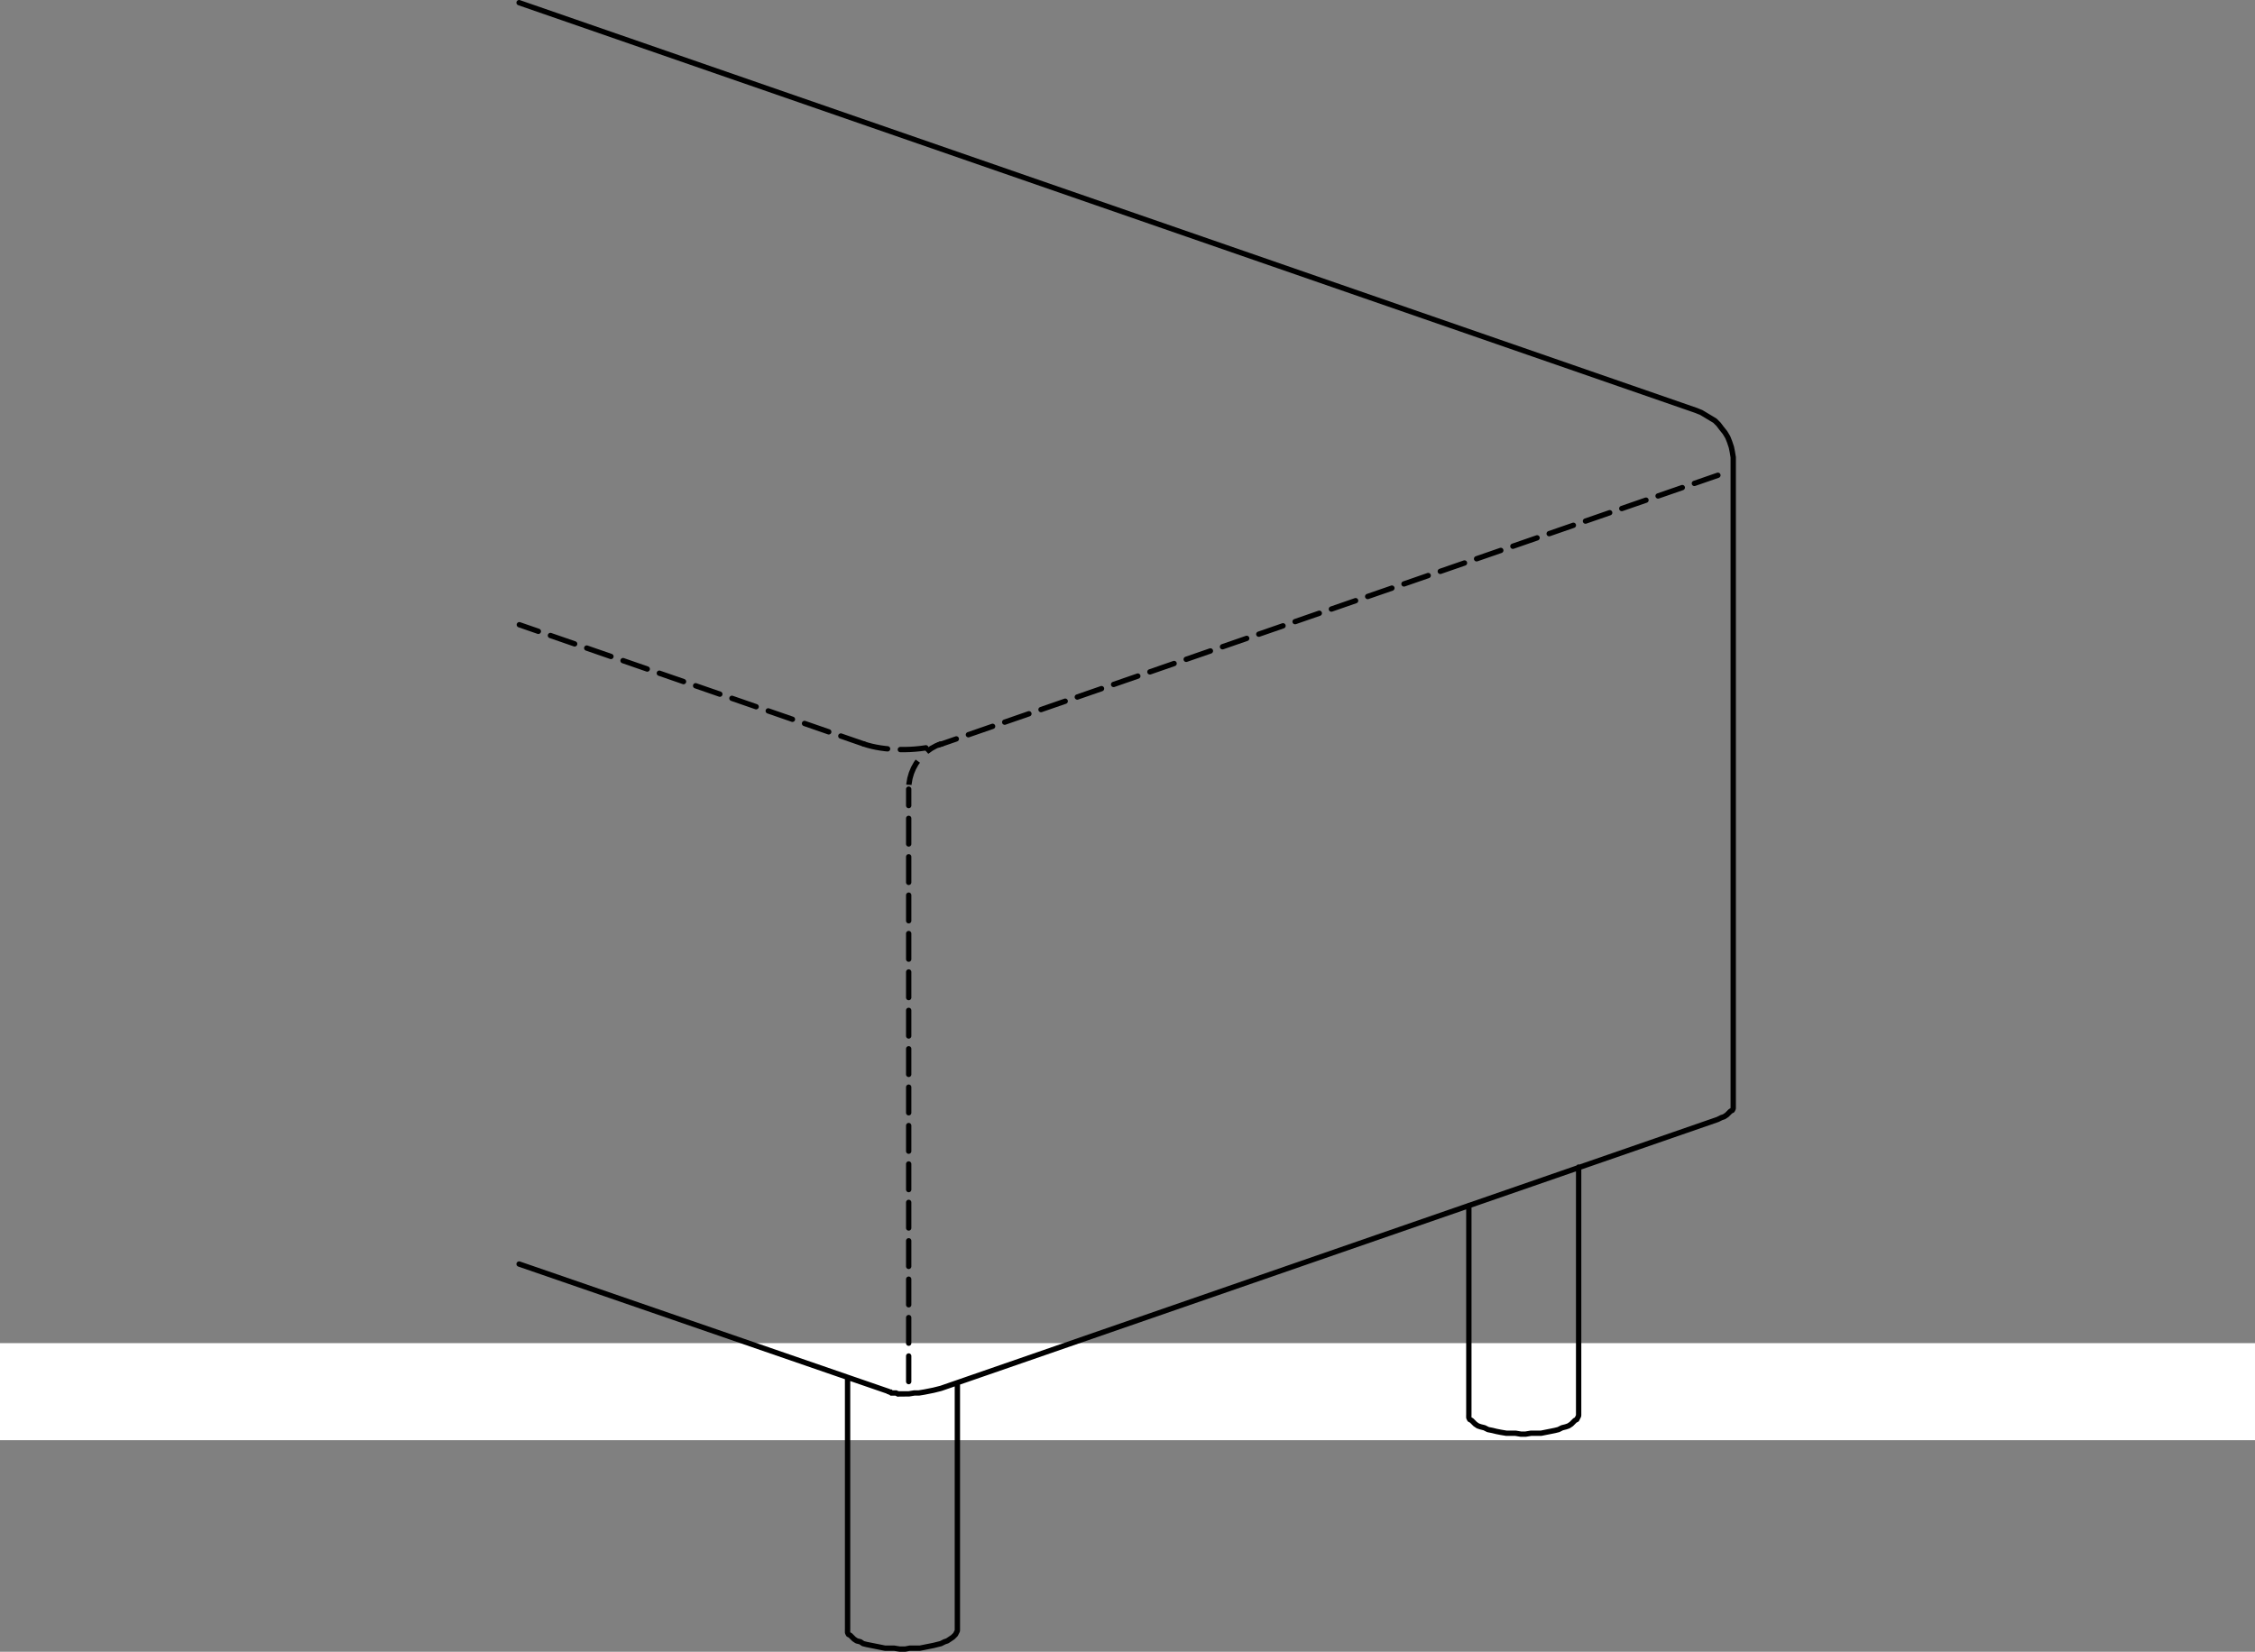 <svg id="Layer_1" data-name="Layer 1" xmlns="http://www.w3.org/2000/svg" viewBox="0 0 317 232.266"><rect x="0" y="0" width="317" height="232.266" fill="#808080" stroke="none"/><defs><style>.cls-1{fill:#fff;}.cls-10,.cls-2,.cls-3,.cls-4,.cls-5,.cls-6,.cls-7,.cls-8,.cls-9{fill:none;}.cls-2{stroke:#c9c9c8;}.cls-2,.cls-3{stroke-width:0.3px;}.cls-3{stroke:#231f20;}.cls-10,.cls-4,.cls-5,.cls-6,.cls-7,.cls-8,.cls-9{stroke:#000;stroke-width:0.75px;}.cls-4,.cls-5{stroke-miterlimit:10;}.cls-4{stroke-dashoffset:1.249px;}.cls-10,.cls-4,.cls-6,.cls-8,.cls-9{stroke-dasharray:3.6 1.8;}.cls-10,.cls-6,.cls-7,.cls-8,.cls-9{stroke-linecap:round;stroke-linejoin:round;}.cls-6{stroke-dashoffset:1.292px;}.cls-8{stroke-dashoffset:0.196px;}.cls-9{stroke-dashoffset:0.102px;}.cls-10{stroke-dashoffset:0.773px;}</style></defs><title>Bench round legs</title><rect class="cls-1" y="188.865" width="317" height="13.648"/><path class="cls-2" d="M617.76,362.741" transform="translate(0 -449.497)"/><path class="cls-3" d="M624.784,365.871" transform="translate(0 -449.497)"/><polyline class="cls-4" points="132.294 104.582 131.591 104.87 130.924 105.234 130.302 105.673 129.733 106.177 129.225 106.743 128.784 107.361 128.415 108.026 128.123 108.727 127.912 109.458 127.784 110.208 127.741 110.967"/><polyline class="cls-5" points="124.806 195.62 125.064 195.749 125.192 195.749 125.321 195.877 125.578 195.877 125.707 195.877 125.964 195.877 126.221 196.006 126.35 196.006"/><line class="cls-6" x1="127.741" y1="110.966" x2="127.741" y2="195.619"/><path class="cls-7" d="M119.147,678.686v.386l.129.257.257.129.257.257.258.258.385.257.515.128.386.258m0,0,.514.128.643.129.643.129.644.128.643.129h1.286l.772.128h.771l.643-.128h1.415l.643-.129.643-.128.643-.129.515-.129.514-.128.515-.258.386-.128.386-.257.385-.258.258-.257.128-.129.129-.257.129-.257v-.129m71.9-30.225v.386l.129.257.257.128.257.258.257.257.386.257.386.129.515.128m0,0,.514.258.643.128.515.129.643.128.772.129h1.286l.771.129h.644l.771-.129h1.415l.643-.129.643-.128.643-.129.515-.128.514-.258.515-.128L220.5,650l.386-.257.257-.257.257-.258.257-.128.129-.257.129-.258v-.128m21.736-43.474v.386l-.128.257-.258.129-.257.257-.257.257-.386.258-.386.128-.514.257m-109.2,37.815,109.2-37.815m-109.2,37.815-.514.128-.515.129-.643.129-.643.128-.771.129h-.644l-.771.128H126.35m-7.2-2.315v35.5m15.435,0V643.959m71.9-24.952v29.454m15.435,0V613.605m16.591-106.369L72.973,449.872M243.651,604.987V514.439m0,0V513.8l-.128-.772-.129-.643-.257-.772-.257-.643-.386-.643-.515-.643-.386-.515-.514-.514-.643-.386-.643-.386-.643-.386-.644-.257m-165.533,120,51.833,17.879" transform="translate(0 -449.497)"/><polyline class="cls-8" points="121.444 104.621 121.972 104.787 122.54 104.936 123.146 105.066 123.784 105.177 124.449 105.265 125.134 105.332 125.835 105.379 126.545 105.401 127.258 105.401 127.968 105.379 128.668 105.332 129.353 105.265 130.018 105.177 130.656 105.066 131.262 104.936 131.832 104.787 132.358 104.621"/><line class="cls-9" x1="241.496" y1="66.829" x2="132.358" y2="104.621"/><line class="cls-10" x1="73.007" y1="87.848" x2="121.444" y2="104.621"/></svg>